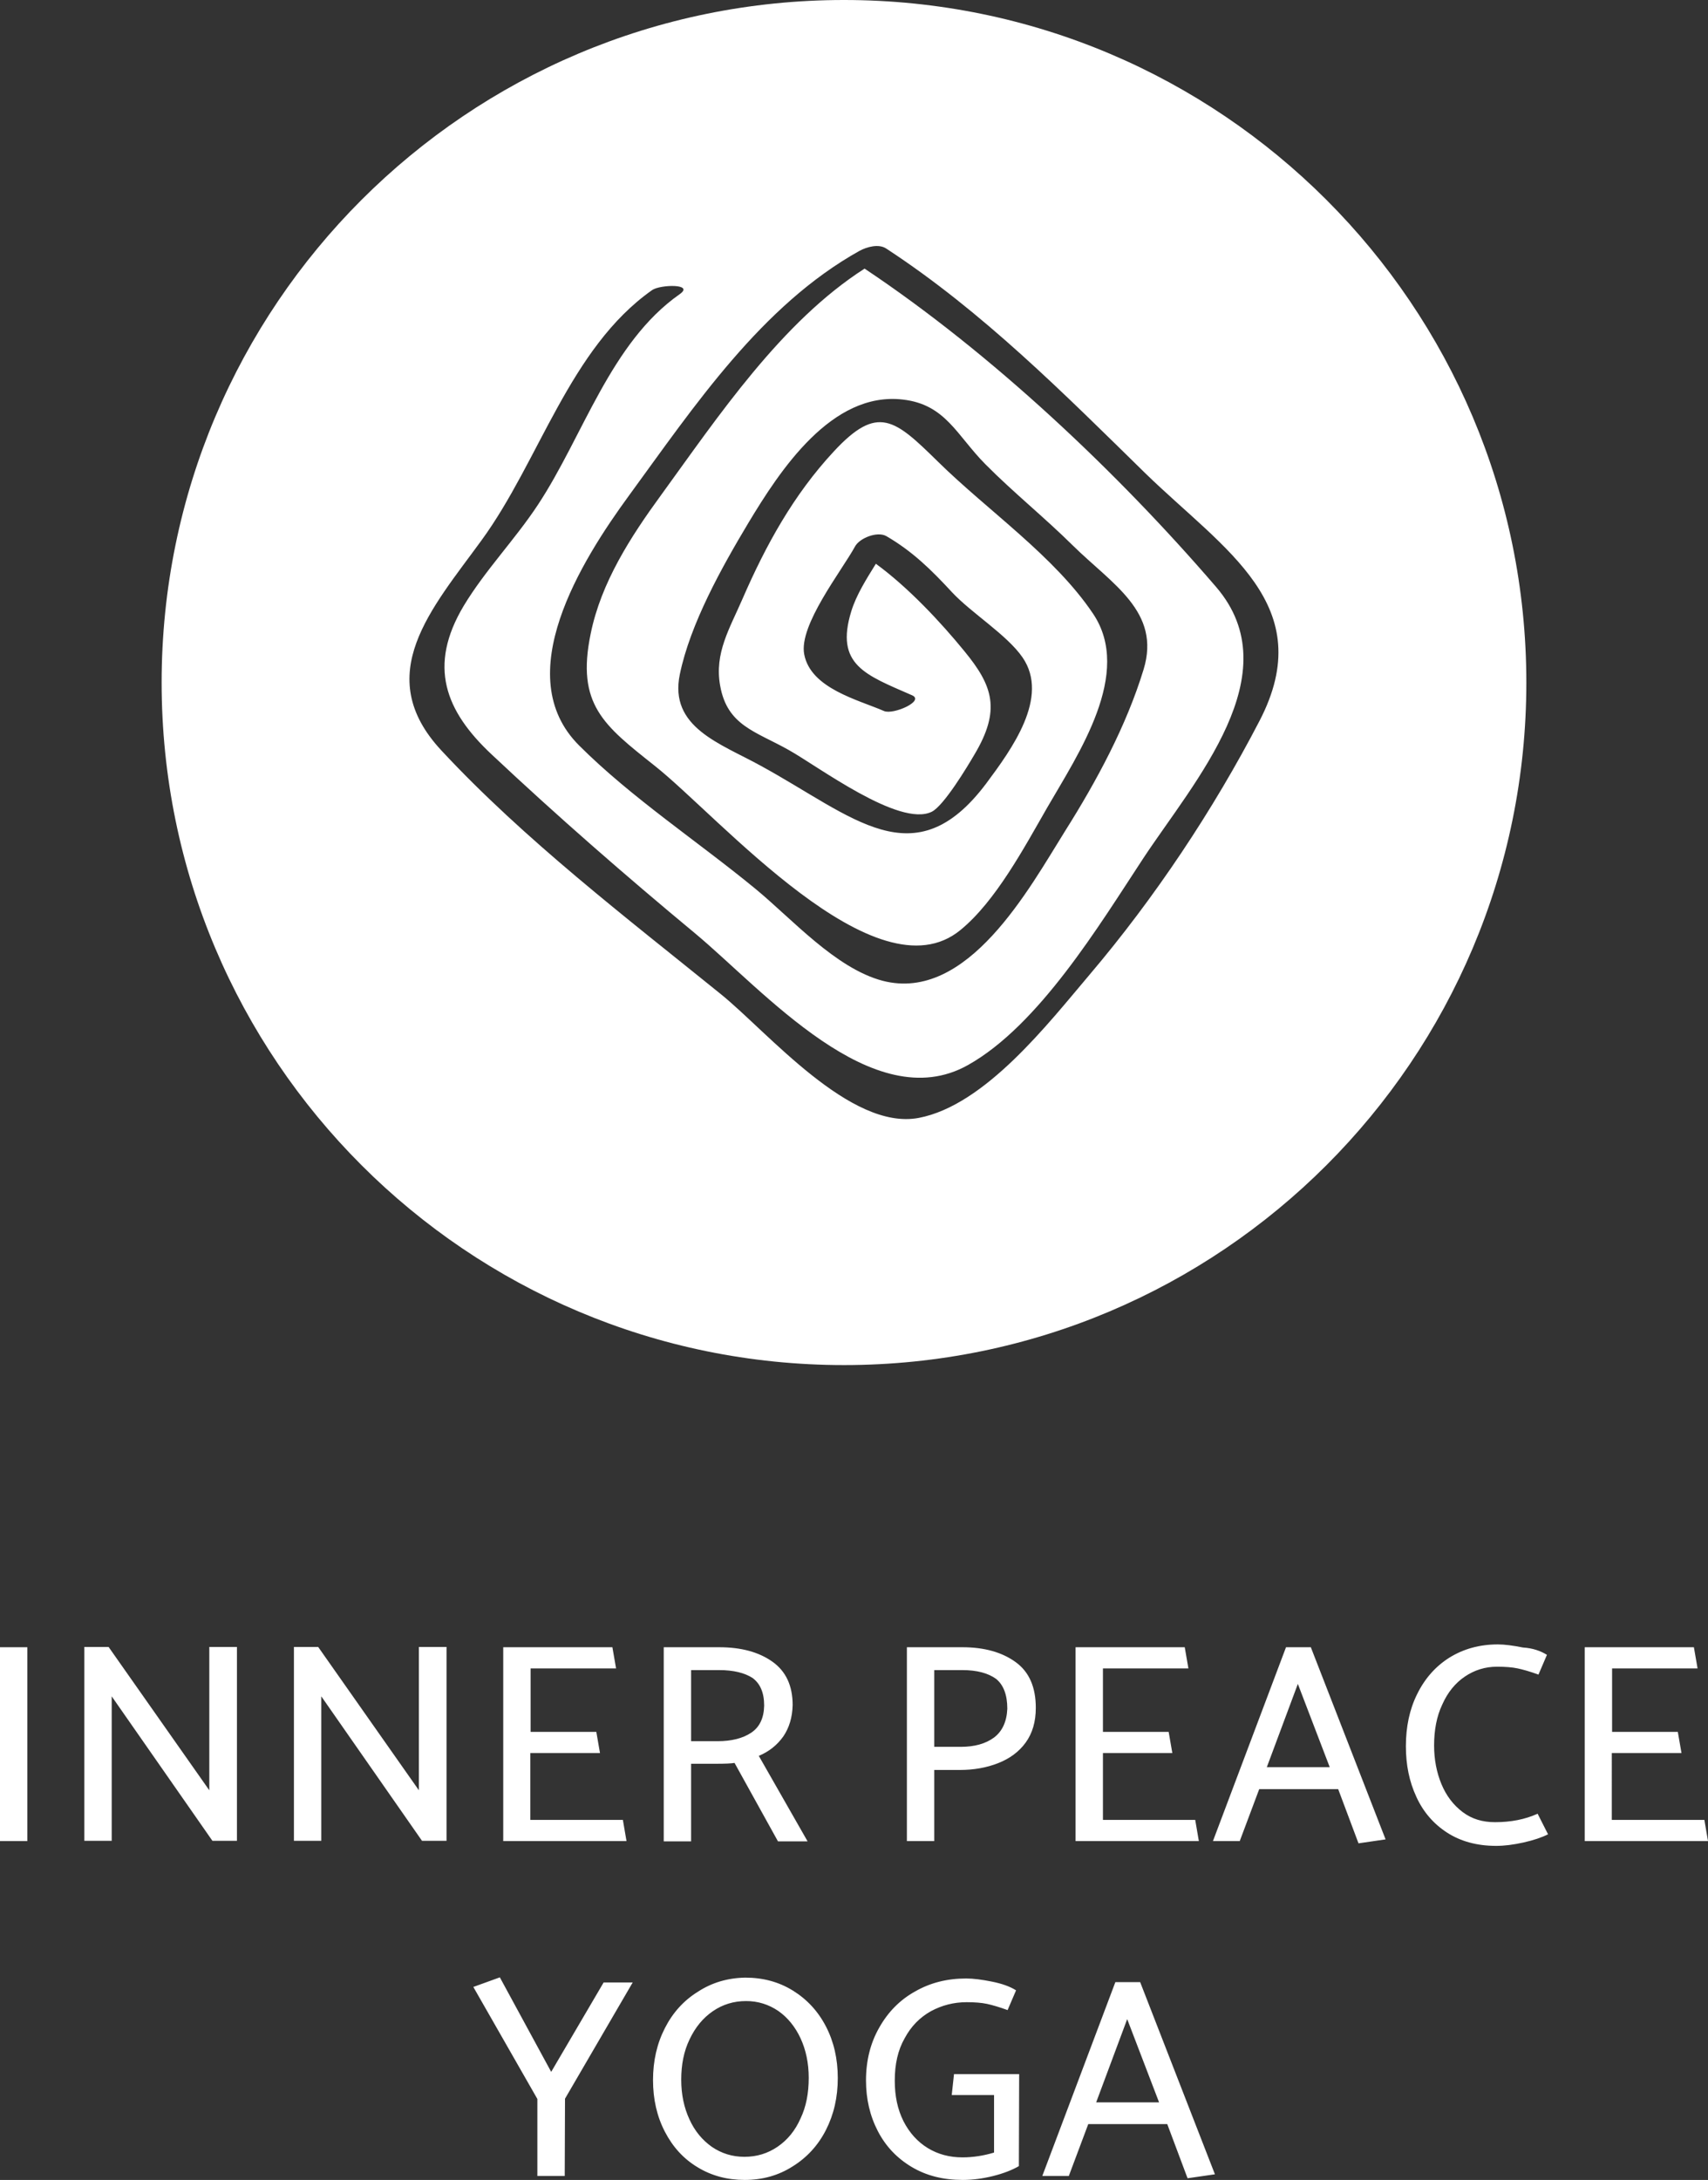 <svg xmlns="http://www.w3.org/2000/svg" xmlns:xlink="http://www.w3.org/1999/xlink" viewBox="0 0 605.5 772.6" enable-background="new 0 0 605.5 772.6"><rect x="0" y="0" width="605.5" height="772.6" fill="#333333" stroke="none"/><style type="text/css">.st0{clip-path:url(#SVGID_2_);fill:#FFFFFF;}</style><defs><path id="SVGID_1_" d="M0 0h605.5v772.6H0z"/></defs><clipPath id="SVGID_2_"><use xlink:href="#SVGID_1_" overflow="visible"/></clipPath><path d="M388.6 745.1h22.3l-11.3-29.5-11 29.5zm-19.1 26.1l25.9-68.7h8.8l26.5 68.1-9.7 1.4-7.2-19.2h-28l-6.9 18.4h-9.4zm-17.1-28.7h-15l.8-7.4h23.1l-.1 32.6c-2.4 1.4-5.5 2.6-9.1 3.5-3.6.9-7.2 1.4-10.8 1.4-6.9 0-12.9-1.5-18.1-4.6-5.2-3.1-9.2-7.3-12-12.7-2.8-5.4-4.2-11.4-4.2-18 0-7 1.6-13.3 4.7-18.7 3.1-5.5 7.3-9.8 12.7-12.8 5.4-3.1 11.4-4.6 18.1-4.6 2.6 0 5.6.4 9.1 1.1s6.4 1.7 8.6 3.1l-3 7c-3-1.1-5.5-1.8-7.3-2.2-1.9-.4-4.3-.6-7.2-.6-4.6 0-8.8 1.1-12.7 3.2-3.9 2.2-7 5.3-9.3 9.6-2.4 4.2-3.5 9.2-3.5 15 0 5.5 1 10.2 3.1 14.4 2.1 4.1 5 7.3 8.6 9.5 3.6 2.2 7.7 3.3 12.3 3.3 3.8 0 7.5-.6 11.2-1.7v-20.4zm-110.9-5.4c0 5.2 1 9.9 2.9 14 1.9 4.2 4.6 7.4 8 9.8 3.4 2.3 7.2 3.5 11.5 3.5 4.4 0 8.3-1.2 11.8-3.6s6.2-5.7 8.1-10c2-4.2 2.9-9 2.9-14.4 0-5.2-1-9.9-2.9-14s-4.6-7.4-7.9-9.7c-3.4-2.3-7.2-3.5-11.4-3.5-4.4 0-8.3 1.2-11.8 3.6-3.5 2.4-6.2 5.7-8.2 9.9-2.1 4.3-3 9.1-3 14.4m22.7-36.2c6.3 0 11.9 1.5 16.9 4.6 5 3.1 8.9 7.3 11.7 12.7 2.8 5.4 4.2 11.5 4.2 18.3 0 6.8-1.4 12.9-4.2 18.4-2.8 5.5-6.8 9.8-11.8 12.9-5 3.2-10.7 4.8-17 4.8-6.2 0-11.8-1.5-16.7-4.5-5-3-8.8-7.2-11.6-12.6-2.8-5.4-4.2-11.5-4.2-18.3 0-6.8 1.4-12.9 4.2-18.4 2.8-5.5 6.7-9.8 11.7-12.9 4.9-3.2 10.5-4.9 16.8-5m-63.9 42.9l-.1 27.4h-9.7v-27.3l-22.7-39.7 9.4-3.4 18.2 33.5 18.6-31.7h10.3l-24 41.2zM604.2 644.9l1.3 7.6h-43.7v-68.7h38.7l1.3 7.5h-30.3v22.5h23.3l1.3 7.5h-24.7V645h32.8zm-55.8-58.4l-3 7c-3-1.1-5.5-1.8-7.4-2.2-1.9-.4-4.3-.6-7.3-.6-4.2 0-8 1.2-11.4 3.5-3.4 2.3-6.1 5.6-8 9.9-2 4.2-2.9 9.1-2.9 14.5 0 5 .9 9.6 2.6 13.7 1.7 4.1 4.2 7.4 7.5 9.9s7.1 3.6 11.5 3.6c5.7 0 10.7-1 15.1-3l3.7 7.3c-2.2 1.1-5.1 2.1-8.7 2.9-3.6.8-6.8 1.2-9.7 1.2-6.8 0-12.6-1.6-17.4-4.7-4.8-3.1-8.5-7.4-10.9-12.7-2.5-5.4-3.7-11.3-3.7-17.9 0-6.9 1.3-13.1 4-18.5 2.7-5.5 6.5-9.8 11.4-12.9 5-3.1 10.7-4.7 17.2-4.7 2.4 0 5.4.4 8.9 1.1 3.4.2 6.3 1.2 8.5 2.6m-99.3 39.8h22.3l-11.3-29.5-11 29.5zM430 652.5l25.9-68.7h8.8l26.5 68.1-9.6 1.4-7.2-19.2h-28l-6.9 18.4H430zm-6.3-7.6l1.3 7.6h-43.7v-68.7H420l1.3 7.5H391v22.5h23.3l1.3 7.5H391V645h32.7zm-82.6-53h-9.9v27.2h9.4c4.9 0 8.8-1.1 11.8-3.3 2.9-2.2 4.5-5.6 4.7-10.2 0-5-1.4-8.5-4-10.6-2.8-2-6.7-3.1-12-3.1m-9.9 35.3v25.3h-9.7v-68.7h19.7c7.8 0 14.1 1.8 18.9 5.3 4.8 3.5 7.1 8.9 7.1 16.2 0 4.9-1.2 9-3.6 12.3-2.4 3.3-5.7 5.7-9.8 7.3-4.1 1.6-8.6 2.4-13.6 2.4h-9zm-76.3-35.3H245v25.2h9.4c4.9 0 8.9-1 11.9-3s4.5-5.2 4.6-9.6c0-4.6-1.4-7.8-4.1-9.8-2.8-1.8-6.7-2.8-11.9-2.8m-19.6 60.6v-68.7H255c7.7 0 14 1.7 18.8 5.1 4.8 3.4 7.2 8.5 7.2 15.4-.1 4.3-1.2 8-3.3 11.1-2.2 3.1-5.1 5.4-8.7 6.9l17.3 30.3h-10.5l-15.4-27.8c-1.1.2-3.3.3-6.4.3h-9v27.5h-9.7zm-14.5-7.6l1.3 7.6h-43.7v-68.7h38.7l1.3 7.5h-30.3v22.5h23.3l1.3 7.5H188V645h32.8zm-106.9-43.7v51.2h-9.7v-68.7h8.6l35.7 50.8v-50.8h9.8v68.7h-8.7l-35.7-51.2zm-74.3 0v51.2h-9.7v-68.7h8.6l35.7 50.8v-50.8H84v68.7h-8.7l-35.7-51.2zM9.7 652.5H0v-68.7h9.7v68.7zM446.5 255.5c-16.4 31.6-37.2 62.8-60.2 89.9-14.6 17.2-37 46.3-60.6 50.8-24.3 4.6-53.6-30.5-70.2-43.9-33.5-27.1-69.6-54.7-99-86.3-25-26.8-3.4-50.3 14.2-74.5 20.6-28.2 31.2-68.1 60.5-88.7 2.9-2 15.2-2.3 9.7 1.5-24.5 17.2-34.1 50.2-50.2 74.6-8.1 12.3-18.7 23.2-26.3 35.8-12.8 21.4-6.5 37.3 9.8 52.6 23.3 21.9 47.5 43 72.1 63.4 24.3 20.2 63.2 65.6 96.8 46.8 25.2-14.1 46.6-49.6 62.2-73.3 18.1-27.4 52.3-65.4 25.8-96.2-35-40.7-79.6-82.8-124.6-112.8-29.5 18.9-51.9 52.4-72.1 80.2-10.8 14.8-21.3 31-25 49.2-5.2 25.1 4.7 32.5 22.7 46.8 22.9 18.1 78.5 82.8 108.4 58.2 12.5-10.2 22.7-29.4 30.7-43.3 11.1-19.2 30.5-47.7 16.3-68.8-13.7-20.4-37.3-36.5-54.9-53.8-15.4-15.1-21.4-20.6-37.1-3.6-14.2 15.3-24 33.1-32.3 52.2-4.5 10.4-10 19.2-7.9 30.7 2.5 14.2 12.6 16.2 24.3 22.8 10.4 5.8 39.2 27.5 50.7 21.9 4.3-2.1 12.7-16.1 15.1-20.2 9.5-15.9 6.6-24.4-3.5-36.7-8.4-10.3-19.9-22.6-31.4-31-3.4 5.5-6.9 11-8.7 16.8-5.9 19.1 5.1 22.6 21.5 29.8 4.7 2-6.6 7-9.9 5.6-9.2-4-26-8-28.3-20.1-2-10.3 13.3-29.6 18-38.2 1.6-3 7.9-5.5 11.1-3.7 9.3 5.4 16 12 23.3 19.9 6.9 7.4 19.5 15.1 25 23.1 9.7 14.1-3.9 32.6-12.9 44.7-25.5 33.9-47.1 11.6-79.9-6.3-14.3-7.9-32.6-13.6-28.7-32.4 3.7-17.9 14.8-37.8 24.2-53.5 11.3-18.8 29.6-46.8 54.8-43.9 15.2 1.7 19.1 12.6 29.3 22.9 9.9 10 21 18.9 31 28.8 13.9 13.7 31.4 23.5 25.1 44-6.1 20-16.7 39.6-27.8 57.2-12.7 20.3-34.6 60.9-64.7 53.1-16.7-4.4-32.2-22-45.1-32.6-20.3-16.7-44-32.3-62.5-50.8-24.8-24.7.8-65.5 17.7-88.6 23.1-31.6 46.9-67.3 81.7-86.7 2.6-1.4 6.8-2.6 9.5-.8 34.1 22.3 62.9 51.3 91.9 79.7 28 27.2 61.7 46.7 40.4 87.7m94.6-13.6C541.1 108.3 432.8 0 299.2 0 165.6 0 57.3 108.3 57.3 241.9s108.3 241.9 241.9 241.9c133.6 0 241.9-108.3 241.9-241.9" class="st0"/></svg>
